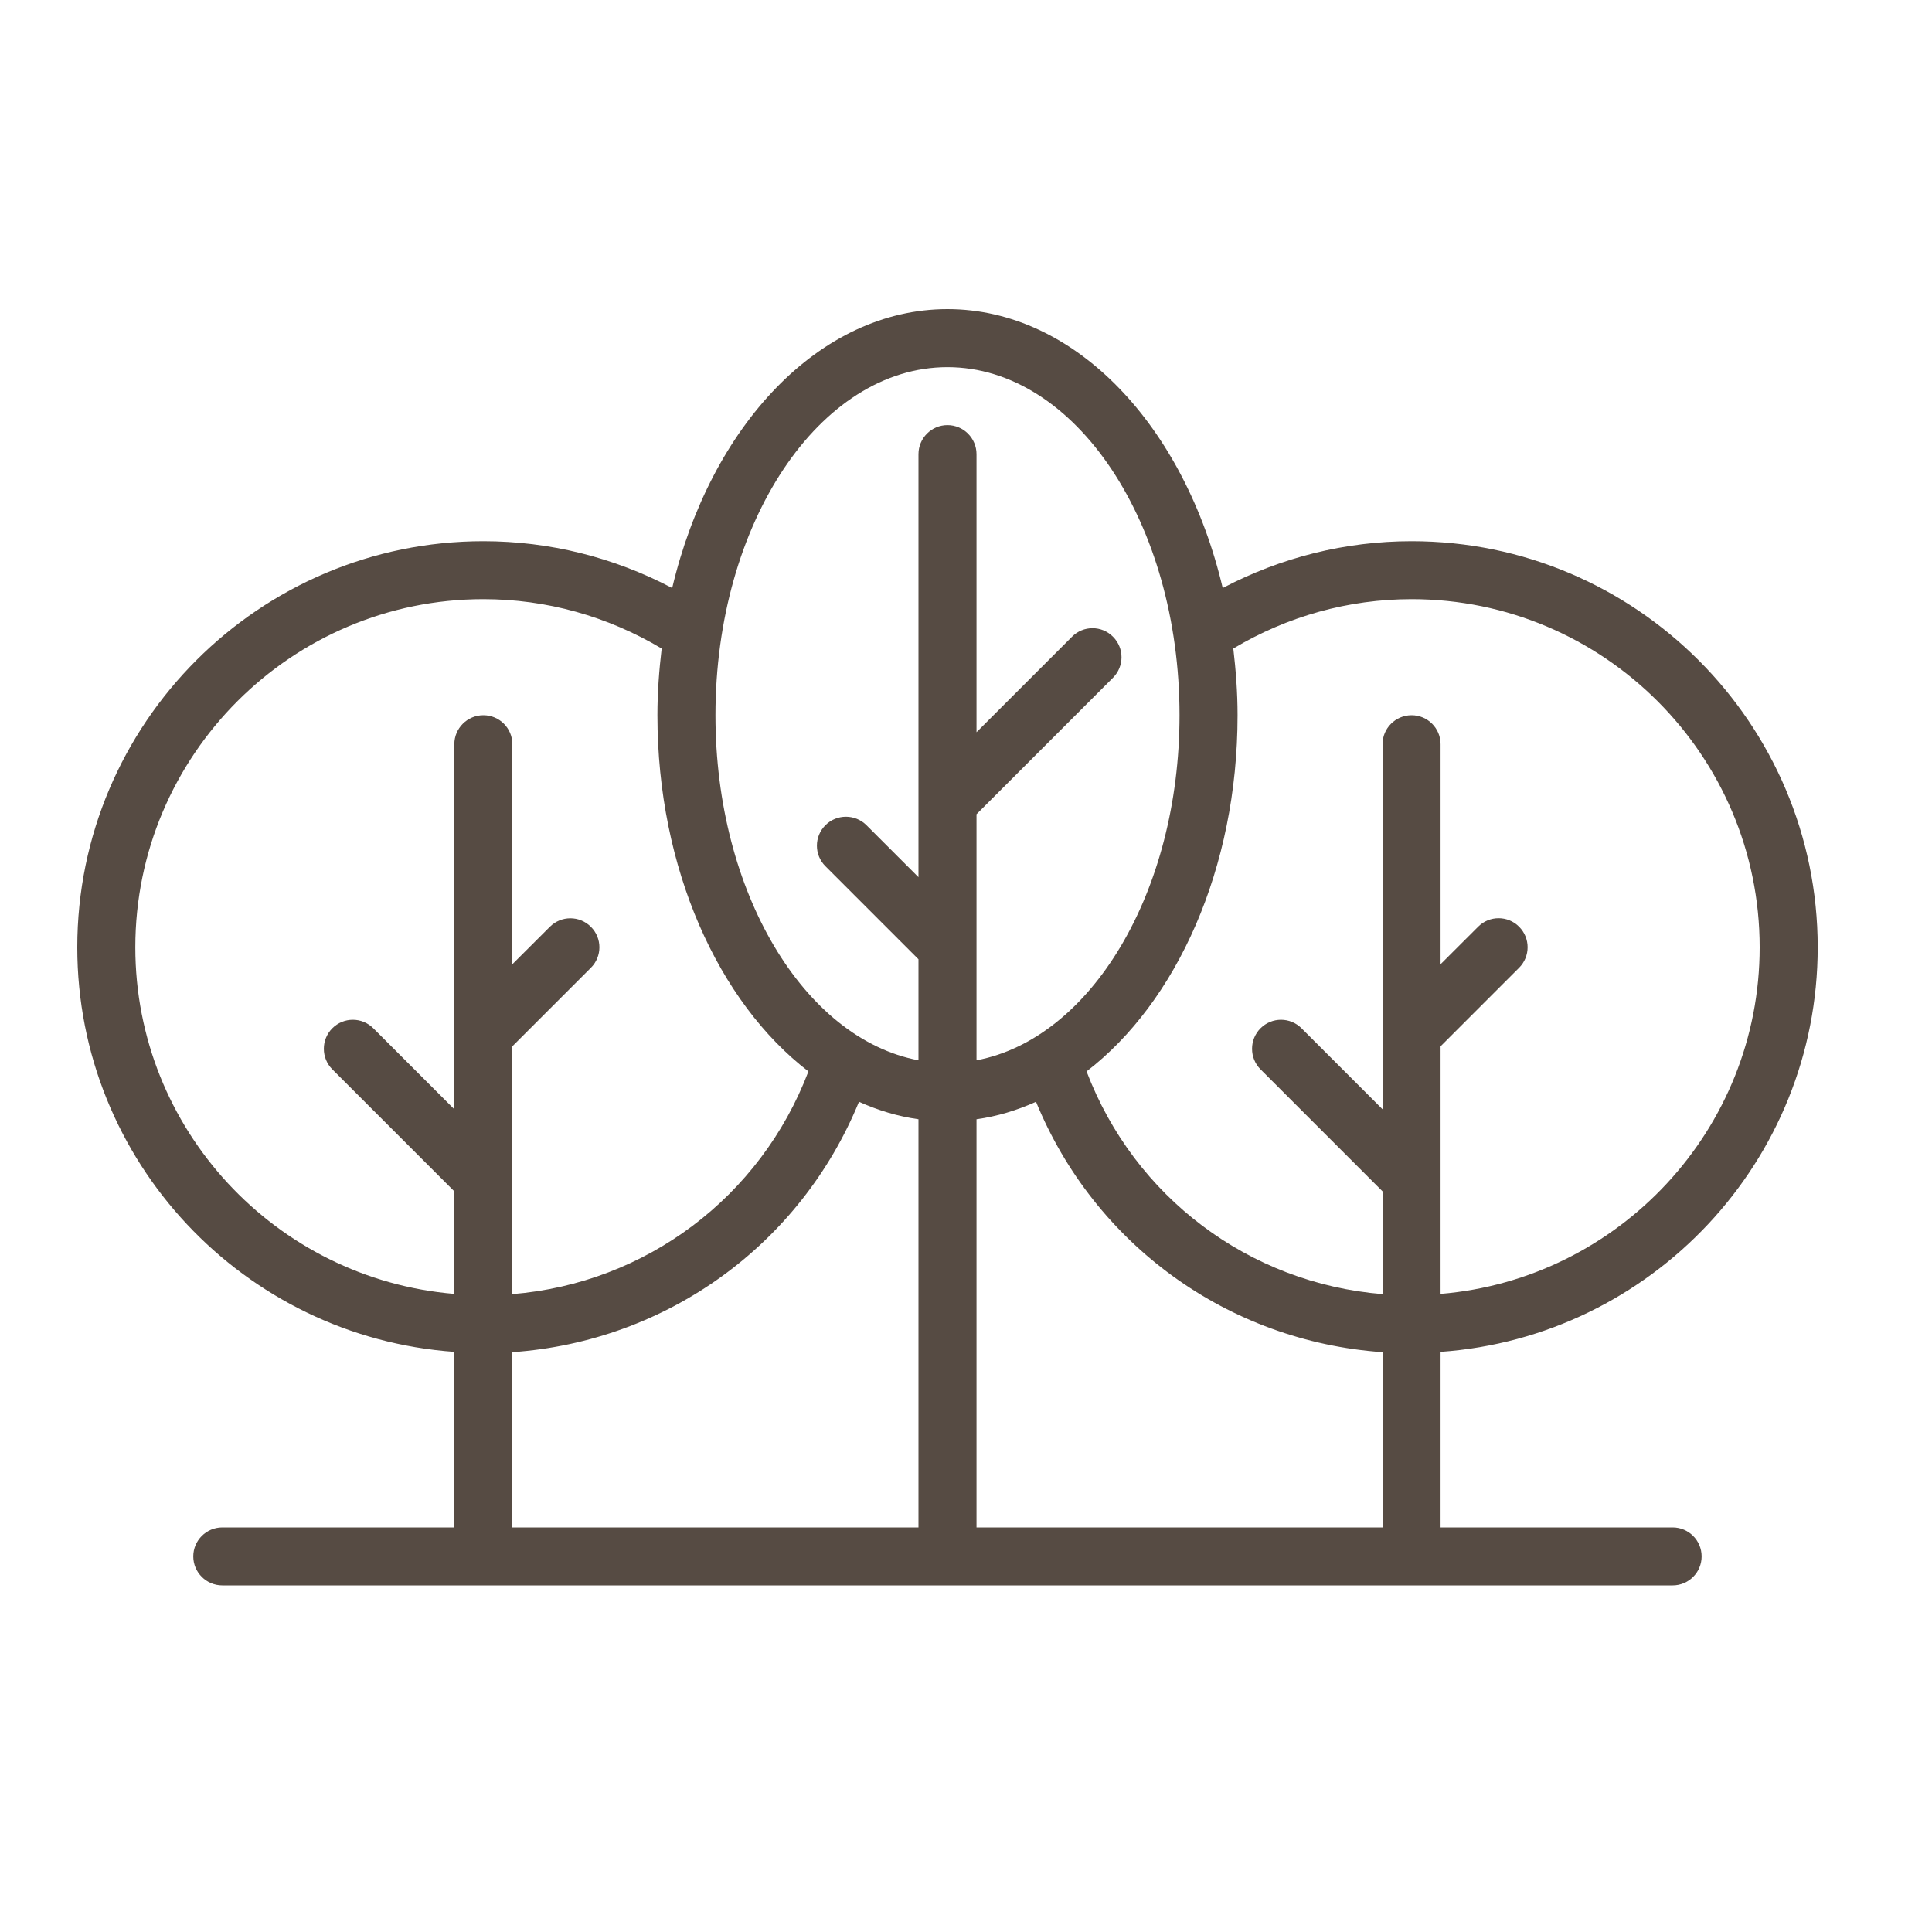 <svg width="25" height="25" viewBox="0 0 25 25" fill="none" xmlns="http://www.w3.org/2000/svg">
<path d="M21.644 19.765H18.641V17.493C21.364 17.3 23.521 15.028 23.521 12.258C23.521 9.36 21.164 7.003 18.266 7.003C17.409 7.003 16.575 7.213 15.822 7.609C15.328 5.516 13.919 4 12.26 4C10.602 4 9.193 5.516 8.698 7.609C7.946 7.213 7.112 7.003 6.255 7.003C3.357 7.003 1 9.36 1 12.258C1 15.028 3.157 17.3 5.879 17.493V19.765H2.877C2.67 19.765 2.501 19.933 2.501 20.14C2.501 20.347 2.67 20.515 2.877 20.515H21.644C21.851 20.515 22.019 20.347 22.019 20.14C22.019 19.933 21.851 19.765 21.644 19.765ZM12.636 14.483C12.902 14.446 13.159 14.368 13.406 14.257C14.163 16.106 15.892 17.357 17.89 17.497V19.765H12.636V14.483ZM18.266 7.753C20.75 7.753 22.77 9.774 22.77 12.258C22.77 14.614 20.949 16.551 18.641 16.743V13.539L19.657 12.523C19.804 12.376 19.804 12.139 19.657 11.992C19.511 11.845 19.273 11.845 19.127 11.992L18.641 12.477V9.63C18.641 9.423 18.473 9.255 18.266 9.255C18.059 9.255 17.89 9.423 17.89 9.63V14.354L16.842 13.306C16.695 13.159 16.458 13.159 16.311 13.306C16.165 13.453 16.165 13.69 16.311 13.837L17.89 15.416V16.746C16.162 16.605 14.679 15.49 14.06 13.864C15.223 12.97 16.014 11.24 16.014 9.255C16.014 8.96 15.992 8.673 15.959 8.392C16.657 7.975 17.45 7.753 18.266 7.753ZM12.26 4.751C13.916 4.751 15.263 6.771 15.263 9.255C15.263 11.547 14.115 13.441 12.636 13.72V10.536L14.402 8.77C14.549 8.623 14.549 8.386 14.402 8.239C14.256 8.092 14.018 8.092 13.872 8.239L12.636 9.475V5.877C12.636 5.67 12.468 5.501 12.26 5.501C12.053 5.501 11.885 5.67 11.885 5.877V11.351L11.212 10.678C11.065 10.532 10.828 10.532 10.681 10.678C10.534 10.825 10.534 11.062 10.681 11.209L11.885 12.413V13.72C10.406 13.441 9.258 11.547 9.258 9.255C9.258 6.771 10.605 4.751 12.26 4.751ZM1.751 12.258C1.751 9.774 3.771 7.753 6.255 7.753C7.071 7.753 7.863 7.975 8.562 8.392C8.529 8.673 8.507 8.96 8.507 9.255C8.507 11.24 9.297 12.97 10.461 13.864C9.842 15.491 8.359 16.605 6.63 16.746V13.539L7.646 12.523C7.793 12.377 7.793 12.139 7.646 11.993C7.499 11.846 7.262 11.846 7.115 11.993L6.63 12.477V9.63C6.63 9.423 6.462 9.255 6.255 9.255C6.048 9.255 5.879 9.423 5.879 9.63V14.354L4.831 13.306C4.684 13.159 4.447 13.159 4.3 13.306C4.154 13.453 4.154 13.69 4.3 13.837L5.879 15.416V16.743C3.571 16.551 1.751 14.614 1.751 12.258ZM6.63 17.497C8.629 17.357 10.358 16.106 11.115 14.257C11.362 14.368 11.619 14.446 11.885 14.483V19.765H6.63V17.497Z" fill="#564B43"/>
</svg>
